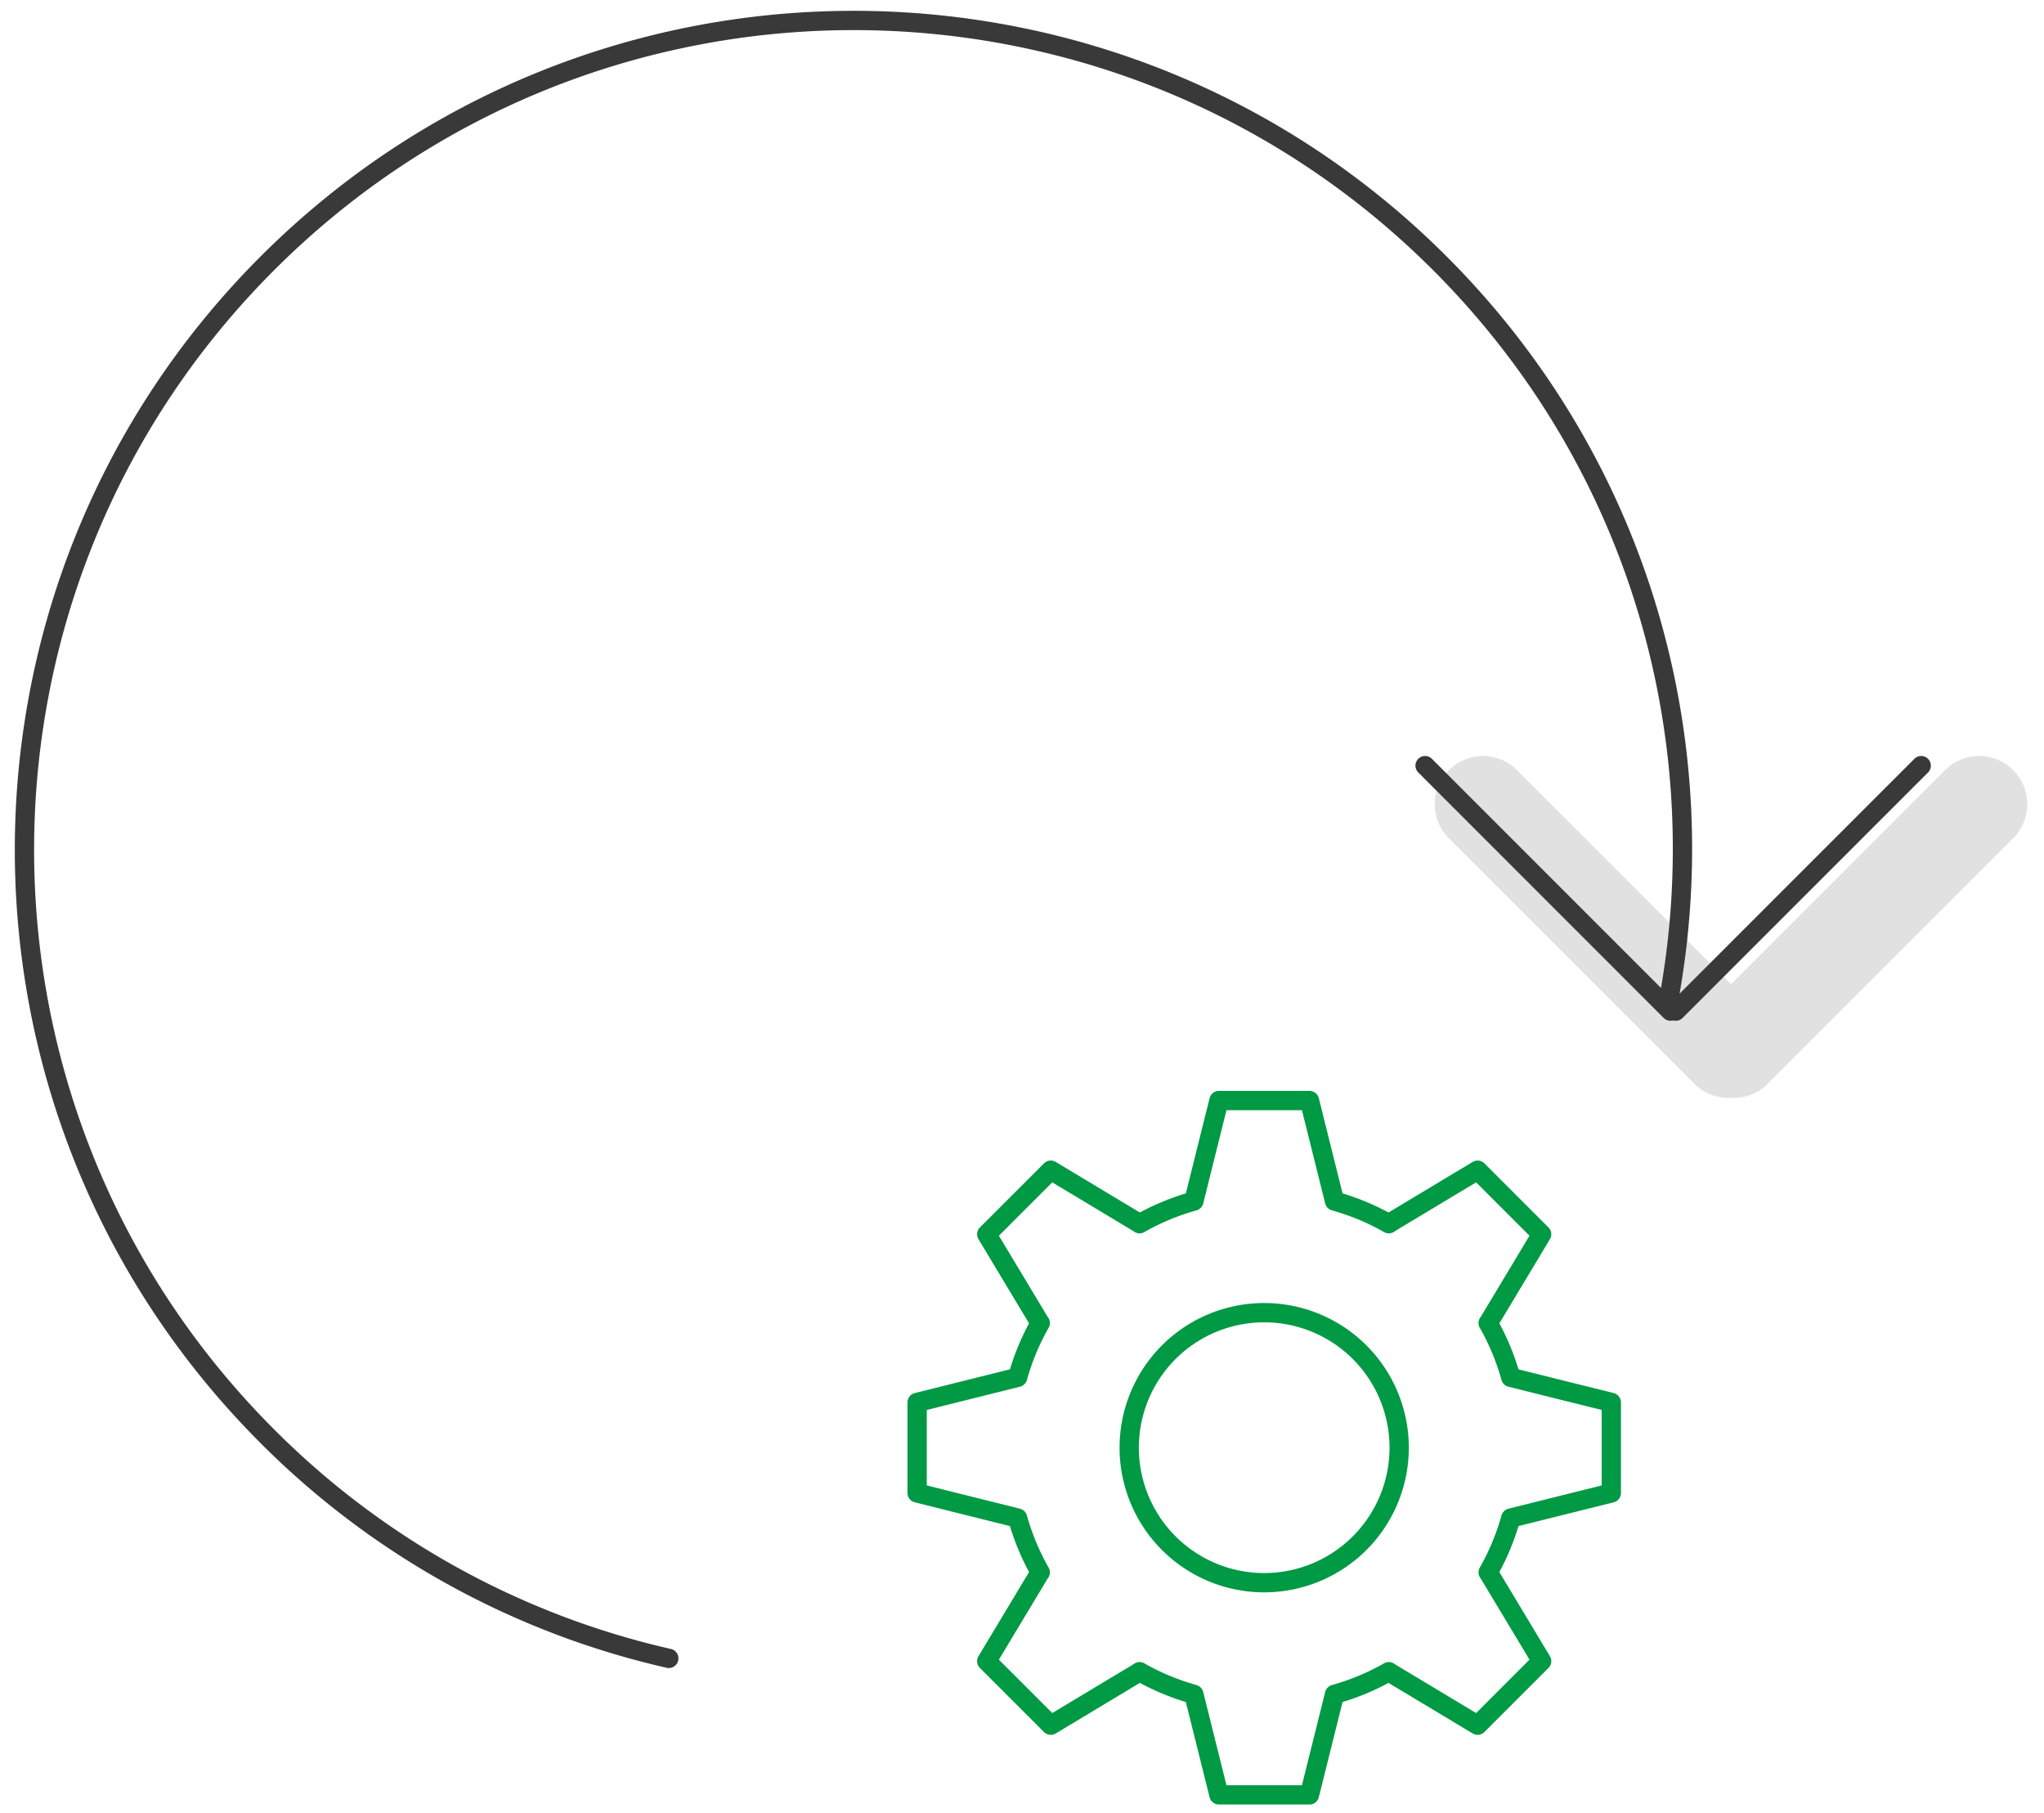 <svg xmlns="http://www.w3.org/2000/svg" width="106" height="94" viewBox="0 0 106 94">
    <g fill="none" fill-rule="evenodd" stroke-linecap="round">
        <g stroke="#094" stroke-linejoin="round">
            <path d="M53.939 68.596l-2.767-4.603 3.321-3.32 4.603 2.766v.008c.877-.501 1.816-.892 2.818-1.174l1.299-5.212h4.695l1.3 5.212c1.001.282 1.94.673 2.817 1.174l-.002-.008 4.605-2.766 3.32 3.32-2.766 4.603h-.007c.5.877.892 1.816 1.173 2.818l5.213 1.299v4.695l-5.213 1.3a12.446 12.446 0 0 1-1.173 2.817h.007l2.766 4.603-3.32 3.32-4.605-2.766.002-.007c-.877.5-1.816.892-2.817 1.173l-1.3 5.213h-4.695l-1.3-5.213a12.446 12.446 0 0 1-2.817-1.173v.007l-4.603 2.766-3.321-3.32 2.767-4.603h.008c-.501-.877-.892-1.816-1.174-2.817l-5.212-1.3v-4.695l5.212-1.3c.282-1.001.673-1.94 1.174-2.817h-.008z"/>
            <path d="M72.56 75.06a7 7 0 1 1-14 0 7 7 0 0 1 14 0z"/>
        </g>
        <path stroke="#E1E1E1" stroke-width="5" d="M102.632 41.697L89.904 54.425M76.904 41.697l12.728 12.728"/>
        <path stroke="#393939" d="M99.632 39.697L86.904 52.425M73.904 39.697l12.728 12.728M86.518 51.94c2.512-13.458-1.427-27.868-11.845-38.285-16.791-16.792-44.019-16.792-60.81 0-16.793 16.792-16.793 44.02 0 60.811a42.797 42.797 0 0 0 20.82 11.518"/>
    </g>
</svg>
